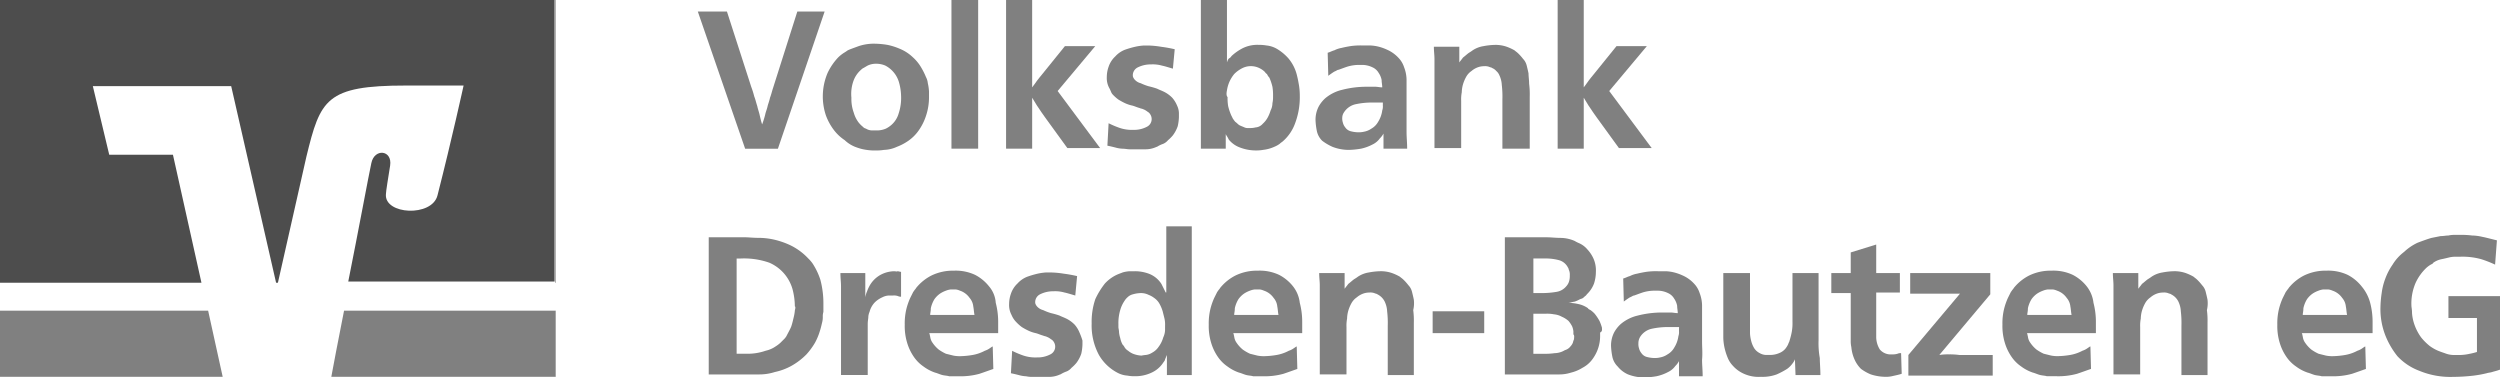 <svg xmlns="http://www.w3.org/2000/svg" viewBox="2145.466 1722.676 297.068 44.849">
  <defs>
    <style>
      .cls-1 {
        fill: none;
      }

      .cls-2 {
        fill: gray;
      }

      .cls-3 {
        fill: #4d4d4d;
      }
    </style>
  </defs>
  <g id="Group_47" data-name="Group 47" transform="translate(2145.466 1722.676)">
    <path id="Path_44" data-name="Path 44" class="cls-1" d="M257.415,53.114a1.7,1.7,0,0,0-.433-.649,2.148,2.148,0,0,0-.793-.5,4.664,4.664,0,0,0-.937-.288c-.288,0-.649-.072-.937-.072H252.8v4.759h1.226a8.281,8.281,0,0,0,1.3-.072,3.458,3.458,0,0,0,1.226-.361,2.516,2.516,0,0,0,.649-.433c.072-.144.216-.288.288-.433a.609.609,0,0,0,.144-.433,2,2,0,0,0,.072-.649v-.361A1.162,1.162,0,0,1,257.415,53.114Z" transform="translate(-70.521 -14.394)"/>
    <path id="Path_45" data-name="Path 45" class="cls-1" d="M221.661,19.856a4,4,0,0,0,.577.433,3.2,3.2,0,0,0,.937.144,2.7,2.7,0,0,0,.721-.072,4.409,4.409,0,0,0,.865-.361,2.767,2.767,0,0,0,.793-.793,3.4,3.4,0,0,0,.5-1.37c0-.144.072-.361.072-.577V16.9h-1.154a9.532,9.532,0,0,0-2.163.216,2.2,2.2,0,0,0-1.3.937,1.454,1.454,0,0,0-.216.793,1.791,1.791,0,0,0,.072.577C221.372,19.568,221.516,19.712,221.661,19.856Z" transform="translate(-61.734 -4.714)"/>
    <path id="Path_46" data-name="Path 46" class="cls-1" d="M208.187,48.709a4.349,4.349,0,0,0-.577-.577,2.159,2.159,0,0,0-.577-.288,4.591,4.591,0,0,1-.5-.144h-.577a2.229,2.229,0,0,0-.577.144,6.669,6.669,0,0,0-.721.361,2.753,2.753,0,0,0-.649.649,5.565,5.565,0,0,0-.433,1.082,3.312,3.312,0,0,0-.072.721h5.408a4.87,4.87,0,0,0-.144-1.009C208.547,49.358,208.4,49,208.187,48.709Z" transform="translate(-56.769 -13.306)"/>
    <path id="Path_47" data-name="Path 47" class="cls-1" d="M253.737,46.71a10.355,10.355,0,0,0,1.73-.144,1.9,1.9,0,0,0,1.514-1.3,2,2,0,0,0,.072-.649,1.406,1.406,0,0,0-.072-.577c-.072-.144-.072-.288-.144-.361a1.989,1.989,0,0,0-1.009-.865,5.627,5.627,0,0,0-1.73-.216h-1.3v4.11h.937Z" transform="translate(-70.521 -11.884)"/>
    <path id="Path_48" data-name="Path 48" class="cls-1" d="M273.577,54.1a9.532,9.532,0,0,0-2.163.216,2.2,2.2,0,0,0-1.3.937,1.454,1.454,0,0,0-.216.793,1.792,1.792,0,0,0,.072.577,2.159,2.159,0,0,0,.288.577,4,4,0,0,0,.577.433,3.2,3.2,0,0,0,.937.144,2.705,2.705,0,0,0,.721-.072,4.41,4.41,0,0,0,.865-.361,2.767,2.767,0,0,0,.793-.793,3.4,3.4,0,0,0,.5-1.37c0-.144.072-.361.072-.577v-.361h-.577A.777.777,0,0,0,273.577,54.1Z" transform="translate(-75.292 -15.092)"/>
    <path id="Path_49" data-name="Path 49" class="cls-1" d="M127.385,44.835a4.466,4.466,0,0,0-2.091-1.73,8.833,8.833,0,0,0-3.389-.5h-.5V53.92h1.154c.361,0,.793-.072,1.154-.072a5.4,5.4,0,0,0,1.154-.288,8.011,8.011,0,0,0,1.154-.5,1.991,1.991,0,0,0,.577-.433l.361-.361a1.912,1.912,0,0,0,.361-.433,5.749,5.749,0,0,0,.577-1.154,6.006,6.006,0,0,0,.288-1.082c.072-.288.072-.577.144-.865v-.5a5.854,5.854,0,0,0-.288-2.091A7.2,7.2,0,0,0,127.385,44.835Z" transform="translate(-33.866 -11.884)"/>
    <path id="Path_50" data-name="Path 50" class="cls-1" d="M141.037,17.394l.5.5a.659.659,0,0,0,.361.216,1.612,1.612,0,0,0,.721.216h.5a2.989,2.989,0,0,0,1.154-.216,1.84,1.84,0,0,0,.721-.5,2.646,2.646,0,0,0,.793-1.3,5.854,5.854,0,0,0,.288-2.091,6.356,6.356,0,0,0-.216-1.514A2.707,2.707,0,0,0,145,11.193a3.2,3.2,0,0,0-.793-.577,2.528,2.528,0,0,0-1.154-.216,2.22,2.22,0,0,0-.937.216,1.162,1.162,0,0,0-.5.288,1.345,1.345,0,0,0-.288.216,3.133,3.133,0,0,0-.865,1.226,4.936,4.936,0,0,0-.361,1.947,4.506,4.506,0,0,0,.288,1.8A5.214,5.214,0,0,0,141.037,17.394Z" transform="translate(-39.082 -2.901)"/>
    <path id="Path_51" data-name="Path 51" class="cls-1" d="M202.477,16.84l.216.433a1.573,1.573,0,0,0,.288.361,1.512,1.512,0,0,0,.577.433c.216.072.361.216.5.216a.915.915,0,0,0,.433.072h.288a2.319,2.319,0,0,0,.577-.072,2.437,2.437,0,0,0,.865-.433,2.823,2.823,0,0,0,.577-.721,4.411,4.411,0,0,0,.361-.865l.216-.865c0-.288.072-.577.072-.793a6.6,6.6,0,0,0-.072-1.154,6.346,6.346,0,0,0-.361-1.082,1.509,1.509,0,0,0-.288-.433.563.563,0,0,0-.288-.288,2.516,2.516,0,0,0-.649-.433A2.094,2.094,0,0,0,204.784,11a2.22,2.22,0,0,0-.937.216,2.587,2.587,0,0,0-1.009.721,2.544,2.544,0,0,0-.577.937,7.4,7.4,0,0,0-.288,1.009,4.435,4.435,0,0,0-.072.937,5.458,5.458,0,0,0,.072,1.082A2.878,2.878,0,0,1,202.477,16.84Z" transform="translate(-56.322 -3.069)"/>
    <path id="Path_52" data-name="Path 52" class="cls-1" d="M189.664,50.363a4.412,4.412,0,0,0-.361-.865,2.045,2.045,0,0,0-.649-.721,2.593,2.593,0,0,0-.649-.361,2,2,0,0,0-.937-.216,3.653,3.653,0,0,0-.937.144,1.394,1.394,0,0,0-.649.361,1.912,1.912,0,0,0-.361.433,3.768,3.768,0,0,0-.5,1.082,5.444,5.444,0,0,0-.216,1.658v.361a1.792,1.792,0,0,0,.072.577,2.562,2.562,0,0,0,.144.721,3.515,3.515,0,0,0,.288.793c.072.072.144.216.216.288a2.371,2.371,0,0,0,.433.433,2.166,2.166,0,0,0,.793.433,3.066,3.066,0,0,0,.793.144,1.624,1.624,0,0,0,.5-.072,2.139,2.139,0,0,0,.793-.288,2.045,2.045,0,0,0,.721-.649,3.44,3.44,0,0,0,.577-1.154,2.489,2.489,0,0,0,.216-.937v-.577a3.233,3.233,0,0,0-.072-.793C189.808,50.94,189.736,50.652,189.664,50.363Z" transform="translate(-51.44 -13.446)"/>
    <path id="Path_53" data-name="Path 53" class="cls-1" d="M158.087,48.709a4.352,4.352,0,0,0-.577-.577,2.159,2.159,0,0,0-.577-.288,4.594,4.594,0,0,1-.5-.144h-.577a2.229,2.229,0,0,0-.577.144,6.671,6.671,0,0,0-.721.361,2.753,2.753,0,0,0-.649.649,5.563,5.563,0,0,0-.433,1.082,3.311,3.311,0,0,0-.072.721h5.408a4.869,4.869,0,0,0-.144-1.009A3.3,3.3,0,0,0,158.087,48.709Z" transform="translate(-42.793 -13.306)"/>
    <path id="Path_54" data-name="Path 54" class="cls-1" d="M384.387,48.709a4.353,4.353,0,0,0-.577-.577,2.159,2.159,0,0,0-.577-.288,4.6,4.6,0,0,1-.5-.144h-.577a2.229,2.229,0,0,0-.577.144,6.669,6.669,0,0,0-.721.361,2.754,2.754,0,0,0-.649.649,5.568,5.568,0,0,0-.433,1.082,3.312,3.312,0,0,0-.072.721h5.408a4.868,4.868,0,0,0-.144-1.009C384.747,49.358,384.6,49,384.387,48.709Z" transform="translate(-105.921 -13.306)"/>
    <path id="Path_55" data-name="Path 55" class="cls-1" d="M338.987,48.709a4.355,4.355,0,0,0-.577-.577,2.159,2.159,0,0,0-.577-.288,4.6,4.6,0,0,1-.5-.144h-.577a2.229,2.229,0,0,0-.577.144,6.669,6.669,0,0,0-.721.361,2.754,2.754,0,0,0-.649.649,5.567,5.567,0,0,0-.433,1.082,3.312,3.312,0,0,0-.072.721h5.408a4.866,4.866,0,0,0-.144-1.009C339.347,49.358,339.2,49,338.987,48.709Z" transform="translate(-93.257 -13.306)"/>
    <path id="Path_56" data-name="Path 56" class="cls-2" d="M124.518,18.2,130.07,1.9h-3.245l-2.884,9.085c-.144.433-.216.793-.361,1.154-.072.361-.216.721-.288,1.009-.072.361-.216.649-.288,1.009a10.267,10.267,0,0,1-.361,1.154c-.144-.433-.216-.793-.288-1.082-.072-.361-.216-.721-.288-1.082-.144-.433-.216-.793-.361-1.154a10.268,10.268,0,0,0-.361-1.154L118.461,1.9H115l5.624,16.3Z" transform="translate(-32.081 -0.53)"/>
    <path id="Path_57" data-name="Path 57" class="cls-2" d="M139.638,19.53a5.4,5.4,0,0,0,1.154.288,6.2,6.2,0,0,0,1.154.072,5.606,5.606,0,0,0,.937-.072,3.875,3.875,0,0,0,1.514-.361,6.277,6.277,0,0,0,1.37-.721,4.94,4.94,0,0,0,1.226-1.226,6.482,6.482,0,0,0,.865-1.73,6.913,6.913,0,0,0,.361-2.235V12.9a5.657,5.657,0,0,0-.144-1.009,1.91,1.91,0,0,0-.216-.721,8.5,8.5,0,0,0-.577-1.154,5.044,5.044,0,0,0-1.009-1.226,4.992,4.992,0,0,0-1.586-1.009,7.617,7.617,0,0,0-1.37-.433,9.772,9.772,0,0,0-1.442-.144,5.685,5.685,0,0,0-2.019.288c-.577.216-1.009.361-1.3.5a4.272,4.272,0,0,1-.433.288,4.159,4.159,0,0,0-.721.577,7.149,7.149,0,0,0-1.226,1.8,7.123,7.123,0,0,0-.216,5.047,6.638,6.638,0,0,0,.937,1.73,5.249,5.249,0,0,0,1.3,1.226A3.842,3.842,0,0,0,139.638,19.53Zm-.361-8a3.132,3.132,0,0,1,.865-1.226,1,1,0,0,1,.288-.216c.144-.072.361-.216.5-.288a2.22,2.22,0,0,1,.937-.216,2.746,2.746,0,0,1,1.154.216,3.252,3.252,0,0,1,1.658,2.091A6.356,6.356,0,0,1,144.9,13.4a5.855,5.855,0,0,1-.288,2.091,2.852,2.852,0,0,1-.793,1.3,3.107,3.107,0,0,1-.721.5,2.746,2.746,0,0,1-1.154.216h-.5a1.391,1.391,0,0,1-.721-.216.659.659,0,0,1-.361-.216,3.332,3.332,0,0,1-.5-.5,3.441,3.441,0,0,1-.577-1.154,4.735,4.735,0,0,1-.288-1.8A4.6,4.6,0,0,1,139.277,11.526Z" transform="translate(-37.827 -2.009)"/>
    <rect id="Rectangle_13" data-name="Rectangle 13" class="cls-2" width="3.173" height="17.665" transform="translate(113.059)"/>
    <path id="Path_58" data-name="Path 58" class="cls-2" d="M168.9,11.609c.288.433.5.865.721,1.154.216.361.5.721.793,1.154l2.668,3.677h3.894l-5.047-6.778L176.4,5.48h-3.605l-2.74,3.389c-.216.288-.433.5-.577.721s-.361.5-.577.793V0h-3.1V17.665h3.1V11.609Z" transform="translate(-46.252)"/>
    <path id="Path_59" data-name="Path 59" class="cls-2" d="M183.121,13.34a4.665,4.665,0,0,0,.649.577,7.867,7.867,0,0,0,.793.433,4.066,4.066,0,0,0,.865.288c.288.072.577.216.865.288.144.072.288.072.433.144a1.808,1.808,0,0,1,.5.288.869.869,0,0,1,.361.361,1.02,1.02,0,0,1-.433,1.442,3.225,3.225,0,0,1-1.586.361,4.506,4.506,0,0,1-1.8-.288,10.354,10.354,0,0,1-1.154-.5l-.144,2.668c.361.072.649.144.937.216a3.619,3.619,0,0,0,.865.144c.288,0,.577.072.865.072h1.8a3.125,3.125,0,0,0,1.37-.288c.072,0,.144-.072.288-.144a3.516,3.516,0,0,1,.5-.216,1.512,1.512,0,0,0,.577-.433,4.35,4.35,0,0,0,.577-.577,3.953,3.953,0,0,0,.577-1.082,5.566,5.566,0,0,0,.144-1.082v-.5a2.172,2.172,0,0,0-.216-.865,3.3,3.3,0,0,0-.577-.937,3.605,3.605,0,0,0-1.154-.793c-.144-.072-.361-.144-.649-.288a9.19,9.19,0,0,0-1.009-.288,6.439,6.439,0,0,1-.937-.361,1.394,1.394,0,0,1-.649-.361,1,1,0,0,1-.216-.288.545.545,0,0,1-.072-.288,1.039,1.039,0,0,1,.577-.937,3.437,3.437,0,0,1,1.586-.361,3.993,3.993,0,0,1,1.3.144c.361.072.793.216,1.3.361l.216-2.307a14.917,14.917,0,0,0-1.586-.288A10.8,10.8,0,0,0,187.3,7.5h-.5a6.721,6.721,0,0,0-1.009.144A11.122,11.122,0,0,0,184.563,8a3.02,3.02,0,0,0-1.154.793,2.962,2.962,0,0,0-.793,1.226,3.663,3.663,0,0,0-.216,1.226,2.469,2.469,0,0,0,.288,1.3C182.9,12.908,182.9,13.124,183.121,13.34Z" transform="translate(-50.882 -2.092)"/>
    <path id="Path_60" data-name="Path 60" class="cls-2" d="M200.784,15.791l.144.288a3.134,3.134,0,0,1,.288.5,3.029,3.029,0,0,0,1.3.937,5.325,5.325,0,0,0,2.019.361,4.767,4.767,0,0,0,.793-.072,4.377,4.377,0,0,0,1.3-.361,2.922,2.922,0,0,0,.649-.361c.144-.144.288-.216.361-.288a5.132,5.132,0,0,0,1.442-2.091,8.823,8.823,0,0,0,.577-3.317,7.651,7.651,0,0,0-.144-1.514c-.072-.433-.144-.721-.216-1.009a4.9,4.9,0,0,0-1.009-1.947,5.735,5.735,0,0,0-1.3-1.082,3.075,3.075,0,0,0-1.3-.433,5.172,5.172,0,0,0-.937-.072,3.892,3.892,0,0,0-1.947.433,5.993,5.993,0,0,0-1.226.865c-.072.072-.144.216-.288.288s-.216.288-.288.5V0h-3.1V17.665h2.956V15.791ZM201,10.743a4.133,4.133,0,0,1,.288-1.009,4.088,4.088,0,0,1,.577-.937,3.619,3.619,0,0,1,1.009-.721,2.22,2.22,0,0,1,.937-.216,2.3,2.3,0,0,1,1.009.216,2.516,2.516,0,0,1,.649.433c.072.072.144.216.288.288a1.508,1.508,0,0,0,.288.433,6.347,6.347,0,0,1,.361,1.082,6.2,6.2,0,0,1,.072,1.154,3.233,3.233,0,0,1-.072.793,1.92,1.92,0,0,1-.216.865,4.409,4.409,0,0,1-.361.865,2.823,2.823,0,0,1-.577.721,1.246,1.246,0,0,1-.865.433,2.319,2.319,0,0,1-.577.072h-.288a.915.915,0,0,1-.433-.072c-.144-.072-.361-.144-.5-.216-.216-.072-.361-.288-.577-.433-.144-.144-.216-.288-.288-.361l-.216-.433a6.347,6.347,0,0,1-.361-1.082,5.458,5.458,0,0,1-.072-1.082C200.928,11.392,200.928,11.1,201,10.743Z" transform="translate(-55.206)"/>
    <path id="Path_61" data-name="Path 61" class="cls-2" d="M218.819,19.541a5.325,5.325,0,0,0,2.019.361,9.852,9.852,0,0,0,1.37-.144,5.272,5.272,0,0,0,1.37-.5,2.276,2.276,0,0,0,.865-.721,2.363,2.363,0,0,0,.433-.577v1.8h2.812c0-.721-.072-1.37-.072-1.947V11.538a4.267,4.267,0,0,0-.288-1.442,2.878,2.878,0,0,0-.5-.937,4.352,4.352,0,0,0-.577-.577A4.089,4.089,0,0,0,225.308,8a5.652,5.652,0,0,0-1.009-.361,4.869,4.869,0,0,0-1.009-.144h-.937a8.28,8.28,0,0,0-1.37.072q-.649.108-1.082.216a3.053,3.053,0,0,0-.865.288c-.288.072-.5.216-.793.288l.072,2.74c.288-.216.5-.361.721-.5.216-.072.361-.216.5-.216.216-.072.577-.216,1.009-.361a4.794,4.794,0,0,1,1.514-.216h.288a2.788,2.788,0,0,1,1.226.288,1.578,1.578,0,0,1,.721.649,2.221,2.221,0,0,1,.361.865c0,.288.072.577.072.865-.288,0-.577-.072-.793-.072H223a11.594,11.594,0,0,0-3.028.361,4.828,4.828,0,0,0-2.019,1.009,3.789,3.789,0,0,0-.793,1.009,3.437,3.437,0,0,0-.361,1.586,8.03,8.03,0,0,0,.144,1.226,2.273,2.273,0,0,0,.649,1.226A6.109,6.109,0,0,0,218.819,19.541Zm1.37-4.11a2.2,2.2,0,0,1,1.3-.937,9.1,9.1,0,0,1,2.163-.216H224.8v.361a1.406,1.406,0,0,1-.072.577,3.4,3.4,0,0,1-.5,1.37,2.085,2.085,0,0,1-.793.793,2.221,2.221,0,0,1-.865.361,2.7,2.7,0,0,1-.721.072,3.653,3.653,0,0,1-.937-.144,1.121,1.121,0,0,1-.577-.433,1.449,1.449,0,0,1-.288-.577,1.588,1.588,0,0,1-.072-.577A1.163,1.163,0,0,1,220.189,15.431Z" transform="translate(-60.479 -2.092)"/>
    <path id="Path_62" data-name="Path 62" class="cls-2" d="M247.692,19.73v-6.2a9.677,9.677,0,0,0-.072-1.514c0-.433-.072-.865-.072-1.226-.072-.361-.144-.649-.216-.937a1.719,1.719,0,0,0-.433-.793,5.9,5.9,0,0,0-.577-.649c-.144-.144-.361-.288-.433-.361a5.837,5.837,0,0,0-.937-.433A4.051,4.051,0,0,0,243.51,7.4a7.945,7.945,0,0,0-1.3.144,3.238,3.238,0,0,0-1.3.5,4.272,4.272,0,0,1-.433.288c-.216.144-.433.361-.721.577-.144.216-.288.361-.433.577V7.616H236.3c0,.5.072,1.009.072,1.442v10.6h3.173V14.034a4.434,4.434,0,0,1,.072-1.009,3.653,3.653,0,0,1,.144-.937,4.411,4.411,0,0,1,.361-.865,2.045,2.045,0,0,1,.649-.721,2.415,2.415,0,0,1,.937-.5,2.319,2.319,0,0,1,.577-.072,1.406,1.406,0,0,1,.577.072c.144.072.288.072.361.144a1.293,1.293,0,0,1,.5.361,1.293,1.293,0,0,1,.361.5,3.023,3.023,0,0,1,.288,1.154,11.731,11.731,0,0,1,.072,1.73v5.84Z" transform="translate(-65.918 -2.064)"/>
    <path id="Path_63" data-name="Path 63" class="cls-2" d="M259.8,11.609c.288.433.5.865.721,1.154.216.361.5.721.793,1.154l2.668,3.677h3.894l-5.047-6.778L267.3,5.48h-3.605l-2.74,3.389c-.216.288-.433.5-.577.721s-.361.5-.577.793V0h-3.1V17.665h3.1V11.609Z" transform="translate(-71.609)"/>
    <path id="Path_64" data-name="Path 64" class="cls-2" d="M129.13,42.2a4.122,4.122,0,0,0-.5-.577l-.361-.361a7.257,7.257,0,0,0-1.8-1.226,9.649,9.649,0,0,0-1.875-.649,8.313,8.313,0,0,0-1.875-.216c-.649,0-1.226-.072-1.73-.072H116.8V55.4h5.913a6.073,6.073,0,0,0,1.947-.288,7.115,7.115,0,0,0,1.947-.721,7.952,7.952,0,0,0,1.8-1.37,8.323,8.323,0,0,0,1.009-1.37,7.011,7.011,0,0,0,.577-1.37c.144-.433.216-.793.288-1.082a2.483,2.483,0,0,0,.072-.649,1.792,1.792,0,0,1,.072-.577V47.1a11.006,11.006,0,0,0-.361-2.956A8.116,8.116,0,0,0,129.13,42.2Zm-2.091,5.552a5.325,5.325,0,0,1-.144.865c-.072.288-.144.649-.288,1.082-.144.361-.361.721-.577,1.154a1.912,1.912,0,0,1-.361.433l-.361.361a4,4,0,0,1-.577.433,3.313,3.313,0,0,1-1.154.5,6.751,6.751,0,0,1-1.154.288,6.6,6.6,0,0,1-1.154.072h-1.154V41.624h.5a9.076,9.076,0,0,1,3.389.5,4.887,4.887,0,0,1,2.74,3.1,8.11,8.11,0,0,1,.288,2.091C127.111,47.32,127.111,47.536,127.039,47.752Z" transform="translate(-32.583 -10.907)"/>
    <path id="Path_65" data-name="Path 65" class="cls-2" d="M144.917,44.7a3.557,3.557,0,0,0-1.658.433,3.326,3.326,0,0,0-1.37,1.442,3.517,3.517,0,0,0-.216.5,2.922,2.922,0,0,0-.216.721V44.916H138.5c0,.577.072,1.082.072,1.586V57.03h3.173V50.973c0-.361.072-.649.072-.865a1.7,1.7,0,0,1,.144-.577,2.553,2.553,0,0,1,.649-1.154,3.016,3.016,0,0,1,.865-.577,1.88,1.88,0,0,1,.793-.216h.5a1.406,1.406,0,0,1,.577.072.784.784,0,0,0,.361.072V44.772c-.144,0-.288-.072-.433-.072C145.206,44.772,145.061,44.7,144.917,44.7Z" transform="translate(-38.636 -12.47)"/>
    <path id="Path_66" data-name="Path 66" class="cls-2" d="M159.122,46.475a5.121,5.121,0,0,0-1.658-1.37,5.441,5.441,0,0,0-2.524-.5,5.843,5.843,0,0,0-2.668.577,5.6,5.6,0,0,0-1.73,1.37c-.072.072-.144.216-.216.288s-.144.216-.216.288l-.144.288-.216.433a7.73,7.73,0,0,0-.433,1.226,7.257,7.257,0,0,0-.216,1.947,6.833,6.833,0,0,0,.288,2.163,5.889,5.889,0,0,0,.793,1.658,4.379,4.379,0,0,0,1.154,1.154,4.986,4.986,0,0,0,1.37.721c.288.072.577.216.865.288s.577.072.793.144h1.082a8.373,8.373,0,0,0,2.524-.288c.649-.216,1.226-.433,1.658-.577l-.072-2.668c-.072,0-.144.072-.361.216a2.159,2.159,0,0,1-.577.288,4.895,4.895,0,0,1-1.442.5,9.772,9.772,0,0,1-1.442.144,3.81,3.81,0,0,1-.865-.072L154,54.478a5.377,5.377,0,0,1-.865-.5,3.779,3.779,0,0,1-.721-.793,1.522,1.522,0,0,1-.288-.721c-.072-.288-.072-.433-.144-.433h8.22V50.8a8.957,8.957,0,0,0-.288-2.379A3.322,3.322,0,0,0,159.122,46.475Zm-6.994,3.317c0-.144.072-.361.072-.721a3.4,3.4,0,0,1,.433-1.082,2.753,2.753,0,0,1,.649-.649,3.368,3.368,0,0,1,.721-.361,2.229,2.229,0,0,1,.577-.144h.577a1.834,1.834,0,0,1,.5.144,2.28,2.28,0,0,1,1.154.865,1.812,1.812,0,0,1,.433,1.009c.072.361.072.649.144,1.009h-5.264Z" transform="translate(-41.593 -12.442)"/>
    <path id="Path_67" data-name="Path 67" class="cls-2" d="M174.664,52.038a3.3,3.3,0,0,0-.577-.937,3.605,3.605,0,0,0-1.154-.793c-.144-.072-.361-.144-.649-.288a9.19,9.19,0,0,0-1.009-.288,6.438,6.438,0,0,1-.937-.361,1.394,1.394,0,0,1-.649-.361,1,1,0,0,1-.216-.288.545.545,0,0,1-.072-.288,1.039,1.039,0,0,1,.577-.937,3.437,3.437,0,0,1,1.586-.361,3.993,3.993,0,0,1,1.3.144c.361.072.793.216,1.3.361l.216-2.307a14.92,14.92,0,0,0-1.586-.288A10.8,10.8,0,0,0,171.2,44.9h-.5a6.721,6.721,0,0,0-1.009.144,11.123,11.123,0,0,0-1.226.361,3.02,3.02,0,0,0-1.154.793,2.961,2.961,0,0,0-.793,1.226,3.663,3.663,0,0,0-.216,1.226,2.469,2.469,0,0,0,.288,1.3,2.593,2.593,0,0,0,.577.865,4.665,4.665,0,0,0,.649.577,7.862,7.862,0,0,0,.793.433,4.065,4.065,0,0,0,.865.288c.288.072.577.216.865.288.144.072.288.072.433.144a1.807,1.807,0,0,1,.5.288.869.869,0,0,1,.361.361,1.02,1.02,0,0,1-.433,1.442,3.225,3.225,0,0,1-1.586.361,4.506,4.506,0,0,1-1.8-.288,10.352,10.352,0,0,1-1.154-.5l-.144,2.668c.361.072.649.144.937.216a3.619,3.619,0,0,0,.865.144,3.511,3.511,0,0,0,.865.072h1.8a3.124,3.124,0,0,0,1.37-.288c.072,0,.144-.072.288-.144a3.516,3.516,0,0,1,.5-.216,1.512,1.512,0,0,0,.577-.433,4.352,4.352,0,0,0,.577-.577,3.953,3.953,0,0,0,.577-1.082,5.565,5.565,0,0,0,.144-1.082v-.5A8.085,8.085,0,0,0,174.664,52.038Z" transform="translate(-46.391 -12.525)"/>
    <path id="Path_68" data-name="Path 68" class="cls-2" d="M188.7,45.159l-.288-.577-.216-.433a3.032,3.032,0,0,0-1.514-1.226,4.731,4.731,0,0,0-1.658-.288h-.577a3.619,3.619,0,0,0-.865.144c-.144.072-.433.144-.865.361a4.633,4.633,0,0,0-1.226.937,9.252,9.252,0,0,0-1.154,1.875,8.381,8.381,0,0,0-.433,2.884,7.4,7.4,0,0,0,.865,3.749,5.455,5.455,0,0,0,2.163,2.091,2.926,2.926,0,0,0,1.226.361,3.883,3.883,0,0,0,.793.072,4.5,4.5,0,0,0,2.091-.433,3.266,3.266,0,0,0,1.3-1.082c.144-.216.288-.361.288-.5.072-.144.144-.361.216-.5v2.379H191.8V37.3h-3.028v7.859Zm-.072,4.4a2.22,2.22,0,0,1-.216.937,3.44,3.44,0,0,1-.577,1.154,2.045,2.045,0,0,1-.721.649,1.774,1.774,0,0,1-.793.288,4.066,4.066,0,0,0-.5.072,3.066,3.066,0,0,1-.793-.144,2.166,2.166,0,0,1-.793-.433,1.224,1.224,0,0,1-.433-.433,1,1,0,0,0-.216-.288,2.582,2.582,0,0,1-.288-.793,3.173,3.173,0,0,1-.144-.721c0-.216-.072-.433-.072-.577v-.361a5.444,5.444,0,0,1,.216-1.658,3.768,3.768,0,0,1,.5-1.082,1.912,1.912,0,0,1,.361-.433,1.394,1.394,0,0,1,.649-.361,3.653,3.653,0,0,1,.937-.144,2,2,0,0,1,.937.216,2.594,2.594,0,0,1,.649.361,2.045,2.045,0,0,1,.649.721,4.412,4.412,0,0,1,.361.865l.216.865a3.233,3.233,0,0,1,.072.793S188.625,49.269,188.625,49.558Z" transform="translate(-50.185 -10.405)"/>
    <path id="Path_69" data-name="Path 69" class="cls-2" d="M209.222,46.475a5.121,5.121,0,0,0-1.658-1.37,5.441,5.441,0,0,0-2.524-.5,5.843,5.843,0,0,0-2.668.577,5.6,5.6,0,0,0-1.73,1.37c-.072.072-.144.216-.216.288s-.144.216-.216.288l-.144.288-.216.433a7.73,7.73,0,0,0-.433,1.226,7.257,7.257,0,0,0-.216,1.947,6.833,6.833,0,0,0,.288,2.163,5.889,5.889,0,0,0,.793,1.658,4.379,4.379,0,0,0,1.154,1.154,4.986,4.986,0,0,0,1.37.721c.288.072.577.216.865.288s.577.072.793.144h1.082a8.373,8.373,0,0,0,2.524-.288c.649-.216,1.226-.433,1.658-.577l-.072-2.668c-.072,0-.144.072-.361.216a2.159,2.159,0,0,1-.577.288,4.895,4.895,0,0,1-1.442.5,9.772,9.772,0,0,1-1.442.144,3.81,3.81,0,0,1-.865-.072l-.865-.216a5.378,5.378,0,0,1-.865-.5,3.779,3.779,0,0,1-.721-.793,1.523,1.523,0,0,1-.288-.721c-.072-.288-.072-.433-.144-.433h8.22V50.8a8.958,8.958,0,0,0-.288-2.379A3.867,3.867,0,0,0,209.222,46.475Zm-6.994,3.317c0-.144.072-.361.072-.721a3.4,3.4,0,0,1,.433-1.082,2.754,2.754,0,0,1,.649-.649,3.368,3.368,0,0,1,.721-.361,2.229,2.229,0,0,1,.577-.144h.577a1.834,1.834,0,0,1,.5.144,2.28,2.28,0,0,1,1.154.865,1.812,1.812,0,0,1,.433,1.009c.072.361.072.649.144,1.009h-5.264Z" transform="translate(-55.569 -12.442)"/>
    <path id="Path_70" data-name="Path 70" class="cls-2" d="M228.648,48.089c-.072-.361-.144-.649-.216-.937a1.719,1.719,0,0,0-.433-.793,5.9,5.9,0,0,0-.577-.649c-.144-.144-.361-.288-.433-.361a5.838,5.838,0,0,0-.937-.433,4.051,4.051,0,0,0-1.442-.216,7.945,7.945,0,0,0-1.3.144,3.238,3.238,0,0,0-1.3.5,4.272,4.272,0,0,1-.433.288c-.216.144-.433.361-.721.577-.144.216-.288.361-.433.577V44.916H217.4c0,.5.072,1.009.072,1.442v10.6h3.173V51.334a4.434,4.434,0,0,1,.072-1.009,3.653,3.653,0,0,1,.144-.937,4.411,4.411,0,0,1,.361-.865,2.045,2.045,0,0,1,.649-.721,2.415,2.415,0,0,1,.937-.5,2.319,2.319,0,0,1,.577-.072,1.406,1.406,0,0,1,.577.072c.144.072.288.072.361.144a1.886,1.886,0,0,1,.865.865,3.023,3.023,0,0,1,.288,1.154,11.731,11.731,0,0,1,.072,1.73v5.84h3.1v-6.2a9.679,9.679,0,0,0-.072-1.514A3.614,3.614,0,0,0,228.648,48.089Z" transform="translate(-60.646 -12.47)"/>
    <rect id="Rectangle_14" data-name="Rectangle 14" class="cls-2" width="6.129" height="2.596" transform="translate(170.237 36.989)"/>
    <path id="Path_71" data-name="Path 71" class="cls-2" d="M259.537,49.843a5.479,5.479,0,0,0-.288-.793,6.017,6.017,0,0,0-.577-.865,3.137,3.137,0,0,0-.5-.433c-.144-.072-.288-.144-.288-.216a3.129,3.129,0,0,0-1.154-.5,5.6,5.6,0,0,0-1.154-.144,3.122,3.122,0,0,0,.361-.072,3.123,3.123,0,0,1,.361-.072,3.516,3.516,0,0,0,.5-.216,1.218,1.218,0,0,1,.361-.144,1,1,0,0,0,.288-.216c.072-.072.216-.144.288-.288a3.405,3.405,0,0,0,.865-1.3,4.528,4.528,0,0,0,.216-1.37,3.47,3.47,0,0,0-.288-1.586,4.041,4.041,0,0,0-.721-1.082,2.733,2.733,0,0,0-.937-.721,4.011,4.011,0,0,1-.577-.288,4.277,4.277,0,0,0-1.658-.361c-.577,0-1.154-.072-1.658-.072H248V55.4h6.489a4.528,4.528,0,0,0,1.37-.216,4.608,4.608,0,0,0,1.37-.577,3.411,3.411,0,0,0,1.226-1.082,4.6,4.6,0,0,0,.865-2.74V50.42C259.609,50.276,259.537,50.06,259.537,49.843Zm-8.076-8.22h1.3a5.956,5.956,0,0,1,1.73.216,1.7,1.7,0,0,1,1.009.865c.072.072.072.216.144.361a1.405,1.405,0,0,1,.072.577,2.224,2.224,0,0,1-.072.649,1.474,1.474,0,0,1-.361.649,1.873,1.873,0,0,1-1.154.649,10.356,10.356,0,0,1-1.73.144h-1.009v-4.11Zm4.759,9.59a2.835,2.835,0,0,0-.144.433,1.509,1.509,0,0,1-.288.433,1.233,1.233,0,0,1-.649.433,2.431,2.431,0,0,1-1.226.361,7.837,7.837,0,0,1-1.3.072h-1.226V48.185H252.9a4.111,4.111,0,0,1,.937.072,2.35,2.35,0,0,1,.937.288,2.978,2.978,0,0,1,.793.5A3.387,3.387,0,0,1,256,49.7a2.229,2.229,0,0,1,.144.577v.361C256.292,50.781,256.22,51,256.22,51.213Z" transform="translate(-69.182 -10.907)"/>
    <path id="Path_72" data-name="Path 72" class="cls-2" d="M276.316,53.064V48.738a4.267,4.267,0,0,0-.288-1.442,2.878,2.878,0,0,0-.5-.937,4.351,4.351,0,0,0-.577-.577,4.088,4.088,0,0,0-.937-.577A5.651,5.651,0,0,0,273,44.844a4.869,4.869,0,0,0-1.009-.144h-.937a8.28,8.28,0,0,0-1.37.072q-.649.108-1.082.216a3.053,3.053,0,0,0-.865.288c-.288.072-.5.216-.793.288l.072,2.74c.288-.216.5-.361.721-.5.216-.072.361-.216.5-.216.216-.072.577-.216,1.009-.361a4.794,4.794,0,0,1,1.514-.216h.288a2.788,2.788,0,0,1,1.226.288,1.578,1.578,0,0,1,.721.649,2.221,2.221,0,0,1,.361.865c0,.288.072.577.072.865-.288,0-.577-.072-.793-.072H271.7a11.594,11.594,0,0,0-3.028.361,4.828,4.828,0,0,0-2.019,1.009,3.789,3.789,0,0,0-.793,1.009,3.437,3.437,0,0,0-.361,1.586,8.028,8.028,0,0,0,.144,1.226,2.272,2.272,0,0,0,.649,1.226,3.268,3.268,0,0,0,1.226.937,5.325,5.325,0,0,0,2.019.361,9.852,9.852,0,0,0,1.37-.144,5.273,5.273,0,0,0,1.37-.5,2.277,2.277,0,0,0,.865-.721,2.365,2.365,0,0,0,.433-.577v1.8h2.812c0-.721-.072-1.37-.072-1.947C276.388,54.434,276.316,53.785,276.316,53.064Zm-2.74-1.226a1.405,1.405,0,0,1-.072.577,3.4,3.4,0,0,1-.5,1.37,2.085,2.085,0,0,1-.793.793,2.221,2.221,0,0,1-.865.361,2.7,2.7,0,0,1-.721.072,3.653,3.653,0,0,1-.937-.144,1.121,1.121,0,0,1-.577-.433,1.449,1.449,0,0,1-.288-.577,1.587,1.587,0,0,1-.072-.577,1.454,1.454,0,0,1,.216-.793,2.2,2.2,0,0,1,1.3-.937,9.1,9.1,0,0,1,2.163-.216h1.154C273.576,51.55,273.576,51.622,273.576,51.838Z" transform="translate(-74.064 -12.47)"/>
    <path id="Path_73" data-name="Path 73" class="cls-2" d="M295.32,53V45h-3.1v5.768a5.83,5.83,0,0,1-.072,1.154,8.971,8.971,0,0,1-.288,1.154c0,.072-.072.144-.144.361a2.529,2.529,0,0,1-.361.577,1.84,1.84,0,0,1-.721.5,2.746,2.746,0,0,1-1.154.216h-.433a1.612,1.612,0,0,1-.721-.216,1.7,1.7,0,0,1-.649-.577,3.121,3.121,0,0,1-.361-.865,4.22,4.22,0,0,1-.144-.937V45H284v7.715a6.31,6.31,0,0,0,.144,1.154,7.084,7.084,0,0,0,.361,1.154,3.024,3.024,0,0,0,.649,1.009,3.772,3.772,0,0,0,1.3.937,4.223,4.223,0,0,0,2.019.361,4.883,4.883,0,0,0,1.875-.288,9.471,9.471,0,0,0,1.226-.649,2.753,2.753,0,0,0,.649-.649,1.807,1.807,0,0,0,.288-.5l.072,1.875h2.956c0-.721-.072-1.442-.072-2.019A9.863,9.863,0,0,1,295.32,53Z" transform="translate(-79.225 -12.553)"/>
    <path id="Path_74" data-name="Path 74" class="cls-2" d="M309.659,53.279a2,2,0,0,1-.649.072,1.692,1.692,0,0,1-1.442-.577,2.842,2.842,0,0,1-.433-1.442V46h2.812V43.689h-2.812V40.3l-3.028.937v2.452H301.8v2.379h2.307v5.624a3.233,3.233,0,0,0,.072.793,4.607,4.607,0,0,0,.433,1.586,3.62,3.62,0,0,0,.721,1.009,5.465,5.465,0,0,0,1.154.649,5.766,5.766,0,0,0,1.73.288,3.233,3.233,0,0,0,.793-.072c.288-.072.721-.144,1.154-.288l-.072-2.452A.915.915,0,0,0,309.659,53.279Z" transform="translate(-84.19 -11.242)"/>
    <path id="Path_75" data-name="Path 75" class="cls-2" d="M319.331,54.662a6.6,6.6,0,0,0-1.154.072l6.057-7.21V45h-9.518v2.452h5.913L314.5,54.734v2.452h10.022V54.734h-3.966A8.337,8.337,0,0,0,319.331,54.662Z" transform="translate(-87.733 -12.553)"/>
    <path id="Path_76" data-name="Path 76" class="cls-2" d="M340.022,46.475a5.122,5.122,0,0,0-1.658-1.37,5.441,5.441,0,0,0-2.524-.5,5.842,5.842,0,0,0-2.668.577,5.6,5.6,0,0,0-1.731,1.37c-.072.072-.144.216-.216.288s-.144.216-.216.288l-.144.288-.216.433a7.729,7.729,0,0,0-.433,1.226A7.255,7.255,0,0,0,330,51.017a6.833,6.833,0,0,0,.288,2.163,5.888,5.888,0,0,0,.793,1.658,4.379,4.379,0,0,0,1.154,1.154,4.987,4.987,0,0,0,1.37.721c.288.072.577.216.865.288s.577.072.793.144h1.082a8.373,8.373,0,0,0,2.524-.288c.649-.216,1.226-.433,1.658-.577l-.072-2.668c-.072,0-.144.072-.36.216a2.159,2.159,0,0,1-.577.288,4.895,4.895,0,0,1-1.442.5,9.772,9.772,0,0,1-1.442.144,3.811,3.811,0,0,1-.865-.072l-.865-.216a5.378,5.378,0,0,1-.865-.5,3.778,3.778,0,0,1-.721-.793,1.523,1.523,0,0,1-.288-.721c-.072-.288-.072-.433-.144-.433h8.22V50.8a8.956,8.956,0,0,0-.288-2.379A3.866,3.866,0,0,0,340.022,46.475Zm-7.066,3.317c0-.144.072-.361.072-.721a3.4,3.4,0,0,1,.433-1.082,2.753,2.753,0,0,1,.649-.649,3.367,3.367,0,0,1,.721-.361,2.229,2.229,0,0,1,.577-.144h.577a1.834,1.834,0,0,1,.5.144,2.28,2.28,0,0,1,1.154.865,1.812,1.812,0,0,1,.433,1.009c.072.361.072.649.144,1.009h-5.264Z" transform="translate(-92.057 -12.442)"/>
    <path id="Path_77" data-name="Path 77" class="cls-2" d="M359.448,48.089c-.072-.361-.144-.649-.216-.937a1.719,1.719,0,0,0-.433-.793,5.9,5.9,0,0,0-.577-.649c-.144-.144-.361-.288-.433-.361a5.836,5.836,0,0,0-.937-.433,4.051,4.051,0,0,0-1.442-.216,7.944,7.944,0,0,0-1.3.144,3.239,3.239,0,0,0-1.3.5,4.265,4.265,0,0,1-.433.288c-.216.144-.433.361-.721.577-.144.216-.288.361-.433.577V44.916H348.2c0,.5.072,1.009.072,1.442v10.6h3.173V51.334a4.434,4.434,0,0,1,.072-1.009,3.651,3.651,0,0,1,.144-.937,4.408,4.408,0,0,1,.361-.865,2.045,2.045,0,0,1,.649-.721,2.415,2.415,0,0,1,.937-.5,2.319,2.319,0,0,1,.577-.072,1.405,1.405,0,0,1,.577.072c.144.072.288.072.361.144a1.886,1.886,0,0,1,.865.865,3.023,3.023,0,0,1,.288,1.154,11.731,11.731,0,0,1,.072,1.73v5.84h3.1v-6.2a9.677,9.677,0,0,0-.072-1.514A3.614,3.614,0,0,0,359.448,48.089Z" transform="translate(-97.134 -12.47)"/>
    <path id="Path_78" data-name="Path 78" class="cls-2" d="M385.322,46.475a5.121,5.121,0,0,0-1.658-1.37,5.441,5.441,0,0,0-2.524-.5,5.843,5.843,0,0,0-2.668.577,5.6,5.6,0,0,0-1.73,1.37c-.072.072-.144.216-.216.288s-.144.216-.216.288l-.144.288-.216.433a7.729,7.729,0,0,0-.433,1.226,7.255,7.255,0,0,0-.216,1.947,6.834,6.834,0,0,0,.288,2.163,5.89,5.89,0,0,0,.793,1.658,4.38,4.38,0,0,0,1.154,1.154,4.986,4.986,0,0,0,1.37.721c.288.072.577.216.865.288s.577.072.793.144h1.082a8.373,8.373,0,0,0,2.524-.288c.649-.216,1.226-.433,1.658-.577l-.072-2.668c-.072,0-.144.072-.361.216a2.159,2.159,0,0,1-.577.288,4.894,4.894,0,0,1-1.442.5,9.771,9.771,0,0,1-1.442.144,3.81,3.81,0,0,1-.865-.072l-.865-.216a5.378,5.378,0,0,1-.865-.5,3.78,3.78,0,0,1-.721-.793,1.523,1.523,0,0,1-.288-.721c-.072-.288-.072-.433-.144-.433h8.436V50.8a8.957,8.957,0,0,0-.288-2.379A5.032,5.032,0,0,0,385.322,46.475Zm-6.994,3.317c0-.144.072-.361.072-.721a3.4,3.4,0,0,1,.433-1.082,2.753,2.753,0,0,1,.649-.649,3.369,3.369,0,0,1,.721-.361,2.229,2.229,0,0,1,.577-.144h.577a1.834,1.834,0,0,1,.5.144,2.28,2.28,0,0,1,1.154.865,1.812,1.812,0,0,1,.433,1.009c.072.361.072.649.144,1.009h-5.264Z" transform="translate(-104.694 -12.442)"/>
    <path id="Path_79" data-name="Path 79" class="cls-2" d="M400.376,45.982v2.6h3.389v4.038a7.485,7.485,0,0,1-.865.216,5.719,5.719,0,0,1-1.226.144h-.649a2.893,2.893,0,0,1-1.082-.216c-.216-.072-.433-.144-.793-.288a5.018,5.018,0,0,1-1.009-.577,6.662,6.662,0,0,1-1.009-1.009,5.934,5.934,0,0,1-.793-1.514,5.183,5.183,0,0,1-.288-1.37c0-.433-.072-.721-.072-.865a6.2,6.2,0,0,1,.5-2.74,5.8,5.8,0,0,1,1.3-1.8,3.053,3.053,0,0,1,.5-.361c.144-.072.288-.144.288-.216a2.528,2.528,0,0,1,1.009-.433c.361-.072.649-.144.937-.216a3.233,3.233,0,0,1,.793-.072h.433a8.373,8.373,0,0,1,2.524.288,13.33,13.33,0,0,1,1.658.649l.216-2.884-.865-.216c-.288-.072-.577-.144-.937-.216a5.6,5.6,0,0,0-1.154-.144,9.678,9.678,0,0,0-1.514-.072h-.5a3.234,3.234,0,0,0-.793.072c-.288,0-.577.072-.937.072l-1.082.216c-.5.144-1.082.361-1.658.577a6.168,6.168,0,0,0-1.586,1.082,5.452,5.452,0,0,0-1.37,1.514,7.267,7.267,0,0,0-.865,1.658,7.608,7.608,0,0,0-.433,1.73,12.871,12.871,0,0,0-.144,1.658,8.591,8.591,0,0,0,.649,3.533,9.744,9.744,0,0,0,1.37,2.307,6.834,6.834,0,0,0,2.6,1.73,9.634,9.634,0,0,0,4.038.721,21.031,21.031,0,0,0,2.379-.144,13.082,13.082,0,0,0,1.586-.288c.216-.072.433-.072.649-.144s.577-.144.937-.288V45.982Z" transform="translate(-109.436 -10.796)"/>
    <rect id="Rectangle_15" data-name="Rectangle 15" class="cls-2" width="0.072" height="7.859" transform="translate(65.975 36.917)"/>
    <path id="Path_80" data-name="Path 80" class="cls-2" d="M54.6,59.059H81.206V51.2H56.114C55.393,54.805,54.816,57.906,54.6,59.059Z" transform="translate(-15.231 -14.283)"/>
    <rect id="Rectangle_16" data-name="Rectangle 16" class="cls-2" width="26.462" transform="translate(0 44.777)"/>
    <path id="Path_81" data-name="Path 81" class="cls-2" d="M0,51.2v7.859H26.462L24.732,51.2Z" transform="translate(0 -14.283)"/>
    <rect id="Rectangle_17" data-name="Rectangle 17" class="cls-2" width="0.072" height="33.6" transform="translate(65.975)"/>
    <path id="Path_82" data-name="Path 82" class="cls-3" d="M0,0V33.6H23.938L20.55,18.386H12.979l-1.947-8.148h16.44L32.807,33.6h.216l3.389-15c1.658-6.778,2.307-8.436,11.825-8.436h6.85s-1.37,6.273-3.1,13.051c-.649,2.6-6.345,2.307-6.129-.144,0-.288.288-2.091.5-3.389.288-1.875-1.875-2.091-2.235-.288-.288,1.3-1.514,7.931-2.74,14.06H65.9V0Z"/>
  </g>
</svg>
